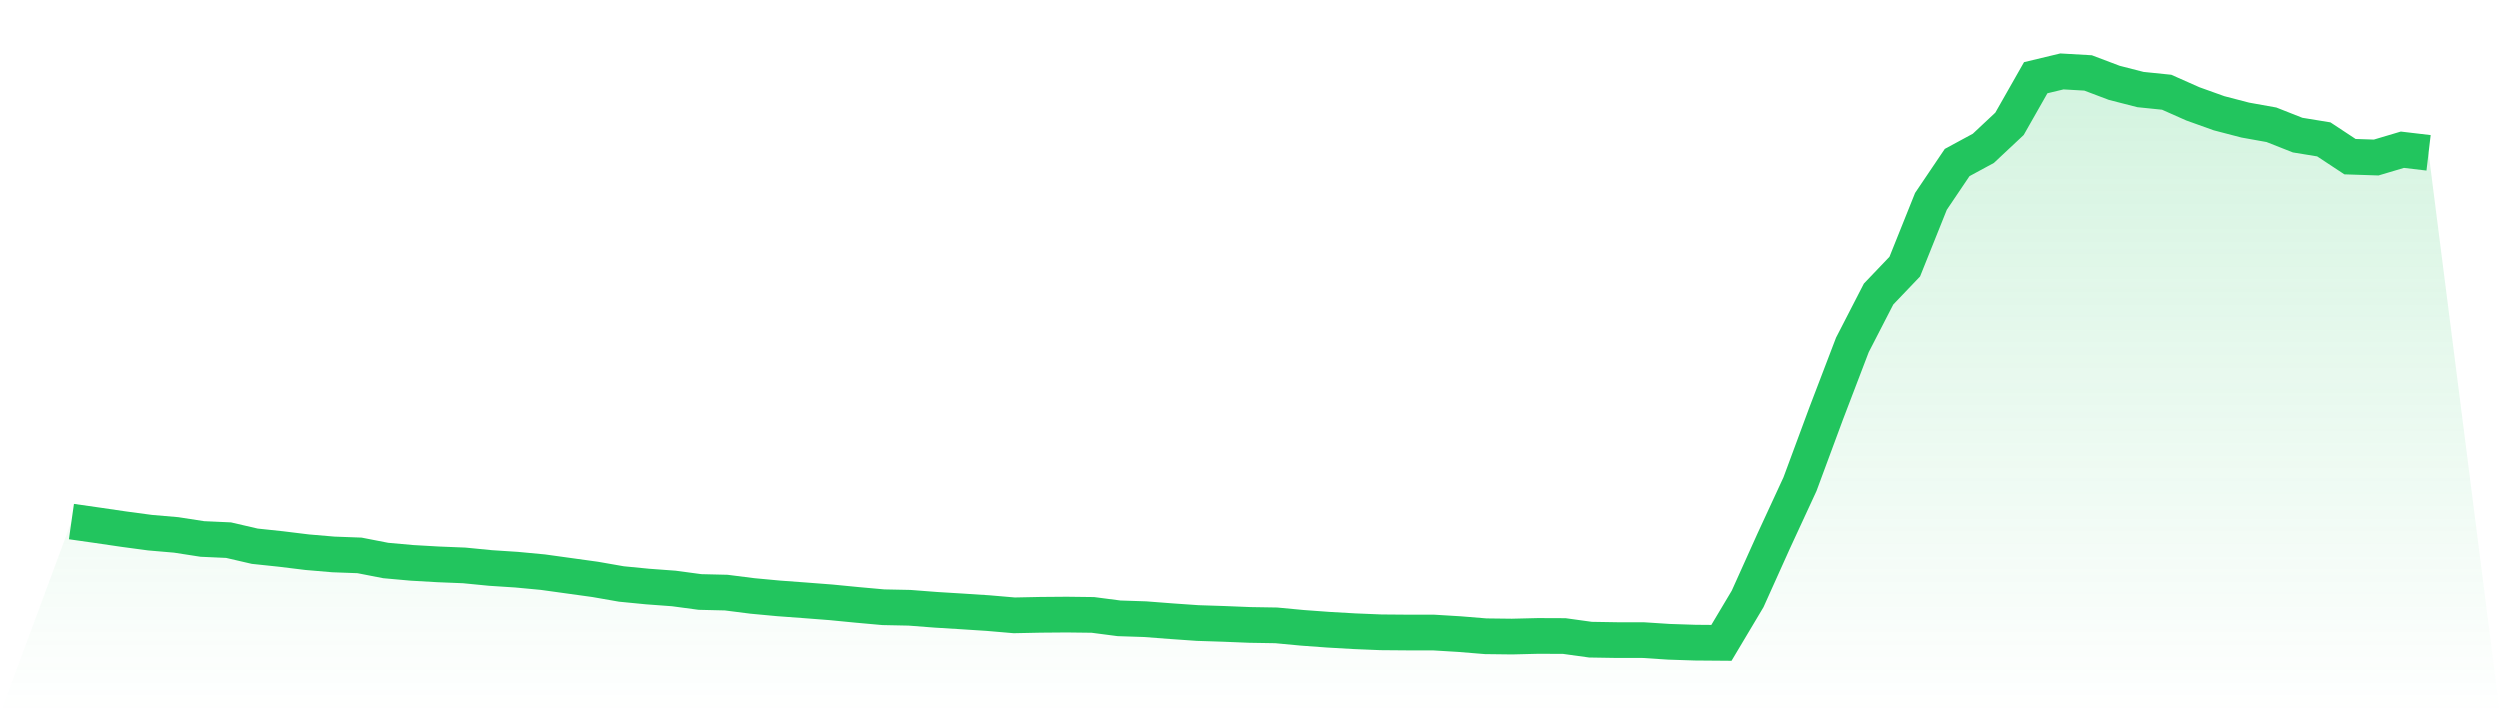 <svg viewBox="0 0 140 40" xmlns="http://www.w3.org/2000/svg">
<defs>
<linearGradient id="gradient" x1="0" x2="0" y1="0" y2="1">
<stop offset="0%" stop-color="#22c55e" stop-opacity="0.2"/>
<stop offset="100%" stop-color="#22c55e" stop-opacity="0"/>
</linearGradient>
</defs>
<path d="M4,29.208 L4,29.208 L5.467,29.417 L6.933,29.632 L8.4,29.829 L9.867,29.955 L11.333,30.182 L12.8,30.248 L14.267,30.588 L15.733,30.743 L17.2,30.923 L18.667,31.048 L20.133,31.102 L21.6,31.388 L23.067,31.52 L24.533,31.604 L26,31.663 L27.467,31.807 L28.933,31.902 L30.4,32.04 L31.867,32.243 L33.333,32.446 L34.8,32.703 L36.267,32.846 L37.733,32.954 L39.2,33.151 L40.667,33.186 L42.133,33.372 L43.6,33.509 L45.067,33.617 L46.533,33.73 L48,33.873 L49.467,34.005 L50.933,34.035 L52.4,34.148 L53.867,34.238 L55.333,34.333 L56.8,34.459 L58.267,34.429 L59.733,34.417 L61.2,34.435 L62.667,34.626 L64.133,34.674 L65.6,34.787 L67.067,34.889 L68.533,34.937 L70,34.996 L71.467,35.02 L72.933,35.158 L74.4,35.265 L75.867,35.349 L77.333,35.409 L78.8,35.421 L80.267,35.421 L81.733,35.51 L83.2,35.63 L84.667,35.648 L86.133,35.612 L87.6,35.618 L89.067,35.821 L90.533,35.845 L92,35.845 L93.467,35.94 L94.933,35.988 L96.4,36 L97.867,33.539 L99.333,30.283 L100.8,27.111 L102.267,23.151 L103.733,19.316 L105.2,16.467 L106.667,14.931 L108.133,11.276 L109.6,9.101 L111.067,8.307 L112.533,6.933 L114,4.352 L115.467,4 L116.933,4.084 L118.4,4.639 L119.867,5.015 L121.333,5.165 L122.8,5.816 L124.267,6.342 L125.733,6.724 L127.2,6.987 L128.667,7.566 L130.133,7.805 L131.6,8.773 L133.067,8.821 L134.533,8.385 L136,8.558 L140,40 L0,40 z" fill="url(#gradient)"/>
<path d="M4,29.208 L4,29.208 L5.467,29.417 L6.933,29.632 L8.4,29.829 L9.867,29.955 L11.333,30.182 L12.8,30.248 L14.267,30.588 L15.733,30.743 L17.2,30.923 L18.667,31.048 L20.133,31.102 L21.6,31.388 L23.067,31.52 L24.533,31.604 L26,31.663 L27.467,31.807 L28.933,31.902 L30.4,32.04 L31.867,32.243 L33.333,32.446 L34.8,32.703 L36.267,32.846 L37.733,32.954 L39.2,33.151 L40.667,33.186 L42.133,33.372 L43.6,33.509 L45.067,33.617 L46.533,33.73 L48,33.873 L49.467,34.005 L50.933,34.035 L52.4,34.148 L53.867,34.238 L55.333,34.333 L56.8,34.459 L58.267,34.429 L59.733,34.417 L61.2,34.435 L62.667,34.626 L64.133,34.674 L65.6,34.787 L67.067,34.889 L68.533,34.937 L70,34.996 L71.467,35.02 L72.933,35.158 L74.4,35.265 L75.867,35.349 L77.333,35.409 L78.8,35.421 L80.267,35.421 L81.733,35.51 L83.2,35.63 L84.667,35.648 L86.133,35.612 L87.6,35.618 L89.067,35.821 L90.533,35.845 L92,35.845 L93.467,35.94 L94.933,35.988 L96.4,36 L97.867,33.539 L99.333,30.283 L100.8,27.111 L102.267,23.151 L103.733,19.316 L105.2,16.467 L106.667,14.931 L108.133,11.276 L109.6,9.101 L111.067,8.307 L112.533,6.933 L114,4.352 L115.467,4 L116.933,4.084 L118.4,4.639 L119.867,5.015 L121.333,5.165 L122.8,5.816 L124.267,6.342 L125.733,6.724 L127.2,6.987 L128.667,7.566 L130.133,7.805 L131.6,8.773 L133.067,8.821 L134.533,8.385 L136,8.558" fill="none" stroke="#22c55e" stroke-width="2"/>
</svg>